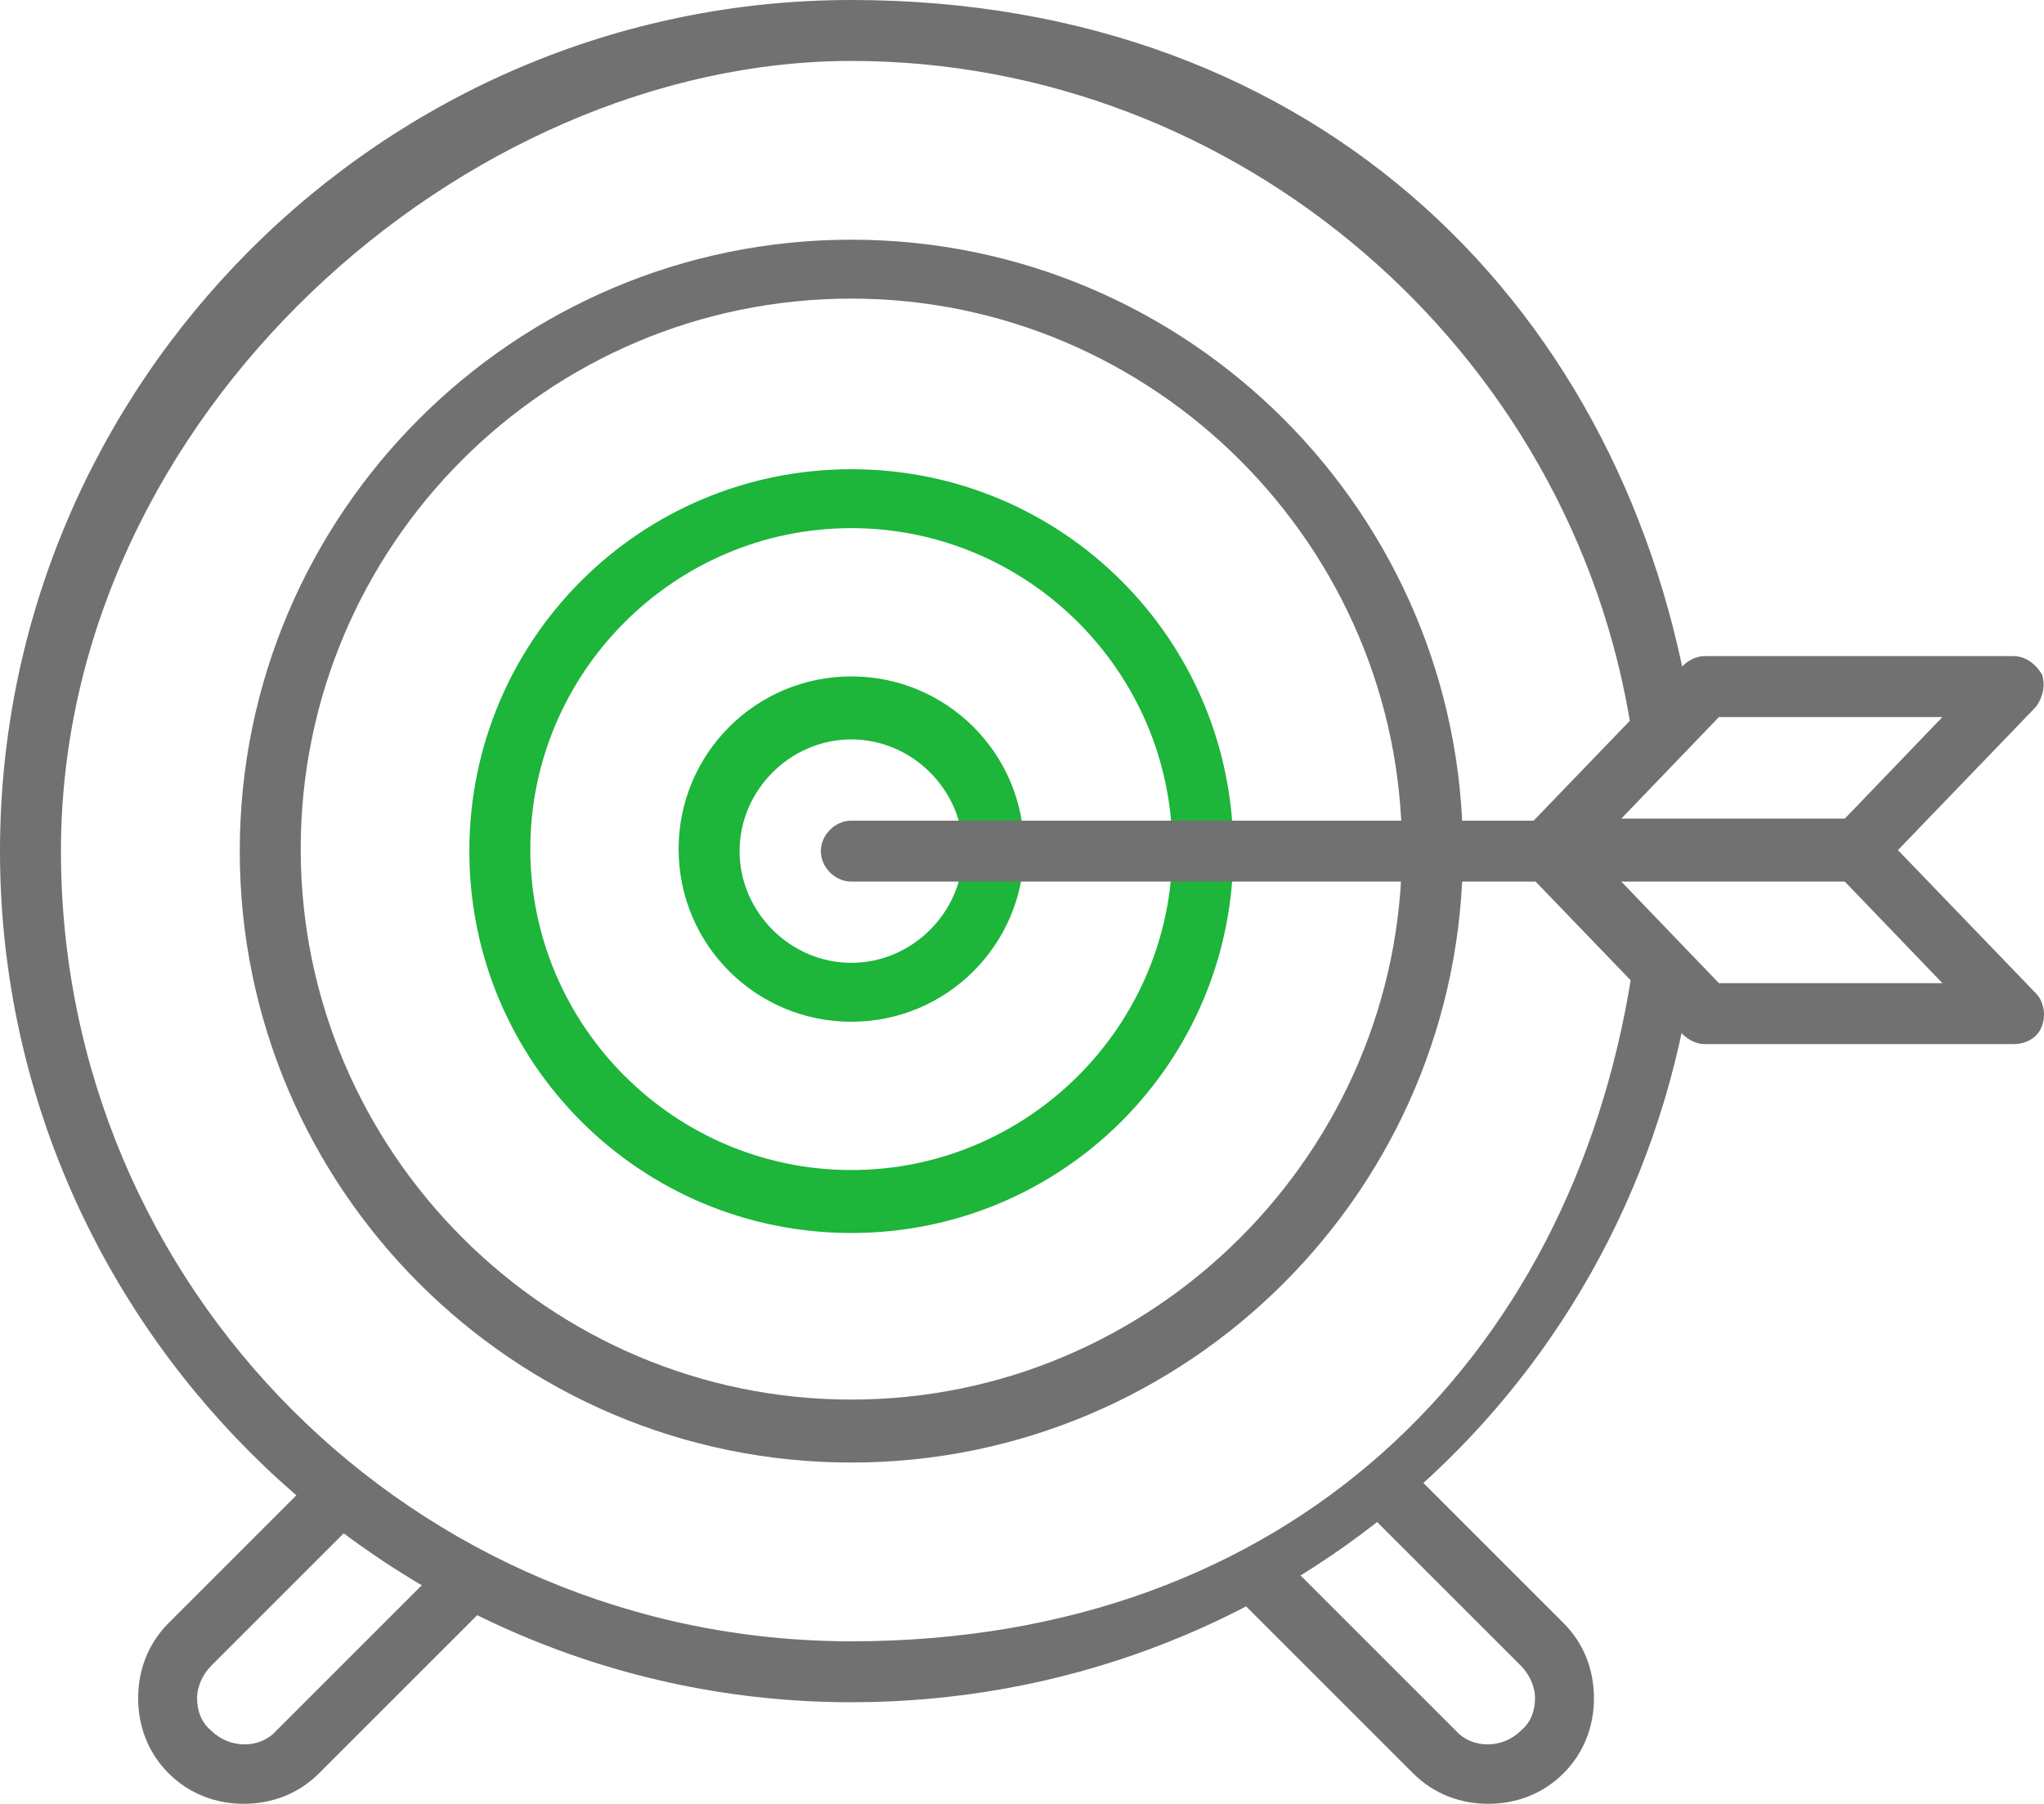 <?xml version="1.0" encoding="UTF-8"?>
<svg id="Layer_1" xmlns="http://www.w3.org/2000/svg" version="1.1" viewBox="0 0 100.6 88.8">
  <!-- Generator: Adobe Illustrator 29.2.0, SVG Export Plug-In . SVG Version: 2.1.0 Build 108)  -->
  <defs>
    <style>
      .st0 {
        fill: #727171;
      }

      .st1 {
        fill: #1db53a;
      }
    </style>
  </defs>
  <path class="st1" d="M41.9,50.3c-4.7,0-8.5-3.8-8.5-8.5s3.8-8.5,8.5-8.5,8.5,3.8,8.5,8.5-3.8,8.5-8.5,8.5ZM41.9,36.4c-3,0-5.5,2.5-5.5,5.5s2.5,5.5,5.5,5.5,5.5-2.5,5.5-5.5-2.5-5.5-5.5-5.5Z"/>
  <path class="st1" d="M41.9,60.7c-10.4,0-18.8-8.4-18.8-18.8s8.4-18.8,18.8-18.8,18.8,8.4,18.8,18.8-8.4,18.8-18.8,18.8ZM41.9,26c-8.7,0-15.8,7.1-15.8,15.8s7.1,15.8,15.8,15.8,15.8-7.1,15.8-15.8-7.1-15.8-15.8-15.8Z"/>
  <path class="st0" d="M41.9,72c-16.6,0-30.1-13.5-30.1-30.1s13.5-30.1,30.1-30.1,30.1,13.5,30.1,30.1-13.5,30.1-30.1,30.1ZM41.9,14.7c-15,0-27.1,12.2-27.1,27.1s12.2,27.1,27.1,27.1,27.1-12.2,27.1-27.1-12.2-27.1-27.1-27.1Z"/>
  <path class="st0" d="M41.9,83.8C18.8,83.8,0,64.9,0,41.9S18.8,0,41.9,0s38.3,15.3,41.4,35.6c0,.8-.4,1.6-1.3,1.7-.8,0-1.6-.4-1.7-1.3C77.4,17.2,60.9,3,41.9,3S3,20.4,3,41.9s17.4,38.9,38.9,38.9,35.4-13.8,38.4-32.8c0-.8.9-1.4,1.7-1.2.8,0,1.4.9,1.2,1.7-3.2,20.5-20.6,35.3-41.3,35.3h0Z"/>
  <path class="st0" d="M12,88.8c-1.4,0-2.7-.5-3.7-1.5s-1.5-2.3-1.5-3.7.5-2.7,1.5-3.7l7.3-7.3c.6-.6,1.5-.6,2.1,0s.6,1.5,0,2.1l-7.3,7.3c-.4.4-.7,1-.7,1.6s.2,1.2.7,1.6c.9.9,2.4.9,3.2,0l8.4-8.4c.6-.6,1.5-.6,2.1,0s.6,1.5,0,2.1l-8.4,8.4c-1,1-2.3,1.5-3.7,1.5Z"/>
  <path class="st0" d="M69.55,87.3l-8.4-8.4c-.6-.6-.6-1.5,0-2.1s1.5-.6,2.1,0l8.4,8.4c.8.9,2.3.9,3.2,0,.5-.4.7-1,.7-1.6s-.3-1.2-.7-1.6l-7.3-7.3c-.6-.6-.6-1.5,0-2.1s1.5-.6,2.1,0l7.3,7.3c1,1,1.5,2.3,1.5,3.7s-.5,2.7-1.5,3.7-2.3,1.5-3.7,1.5-2.7-.5-3.7-1.5Z"/>
  <path class="st0" d="M76.2,43.4h-34.3c-.8,0-1.5-.7-1.5-1.5s.7-1.5,1.5-1.5h34.3c.8,0,1.5.7,1.5,1.5s-.7,1.5-1.5,1.5Z"/>
  <path class="st0" d="M91.3,43.4h-15.2c-.6,0-1.1-.4-1.4-.9-.2-.6,0-1.2.3-1.6l7.8-8.1c.3-.3.7-.5,1.1-.5h15.2c.6,0,1.1.4,1.4.9.2.6,0,1.2-.3,1.6l-7.8,8.1c-.3.3-.7.5-1.1.5ZM79.7,40.4h11l4.9-5.1h-11l-4.9,5.1Z"/>
  <path class="st0" d="M99.1,51.4h-15.2c-.4,0-.8-.2-1.1-.5l-7.8-8.1c-.4-.4-.5-1.1-.3-1.6.2-.6.8-.9,1.4-.9h15.2c.4,0,.8.2,1.1.5l7.8,8.1c.4.4.5,1.1.3,1.6-.2.6-.8.9-1.4.9ZM84.6,48.4h11l-4.9-5.1h-11l4.9,5.1Z"/>
</svg>